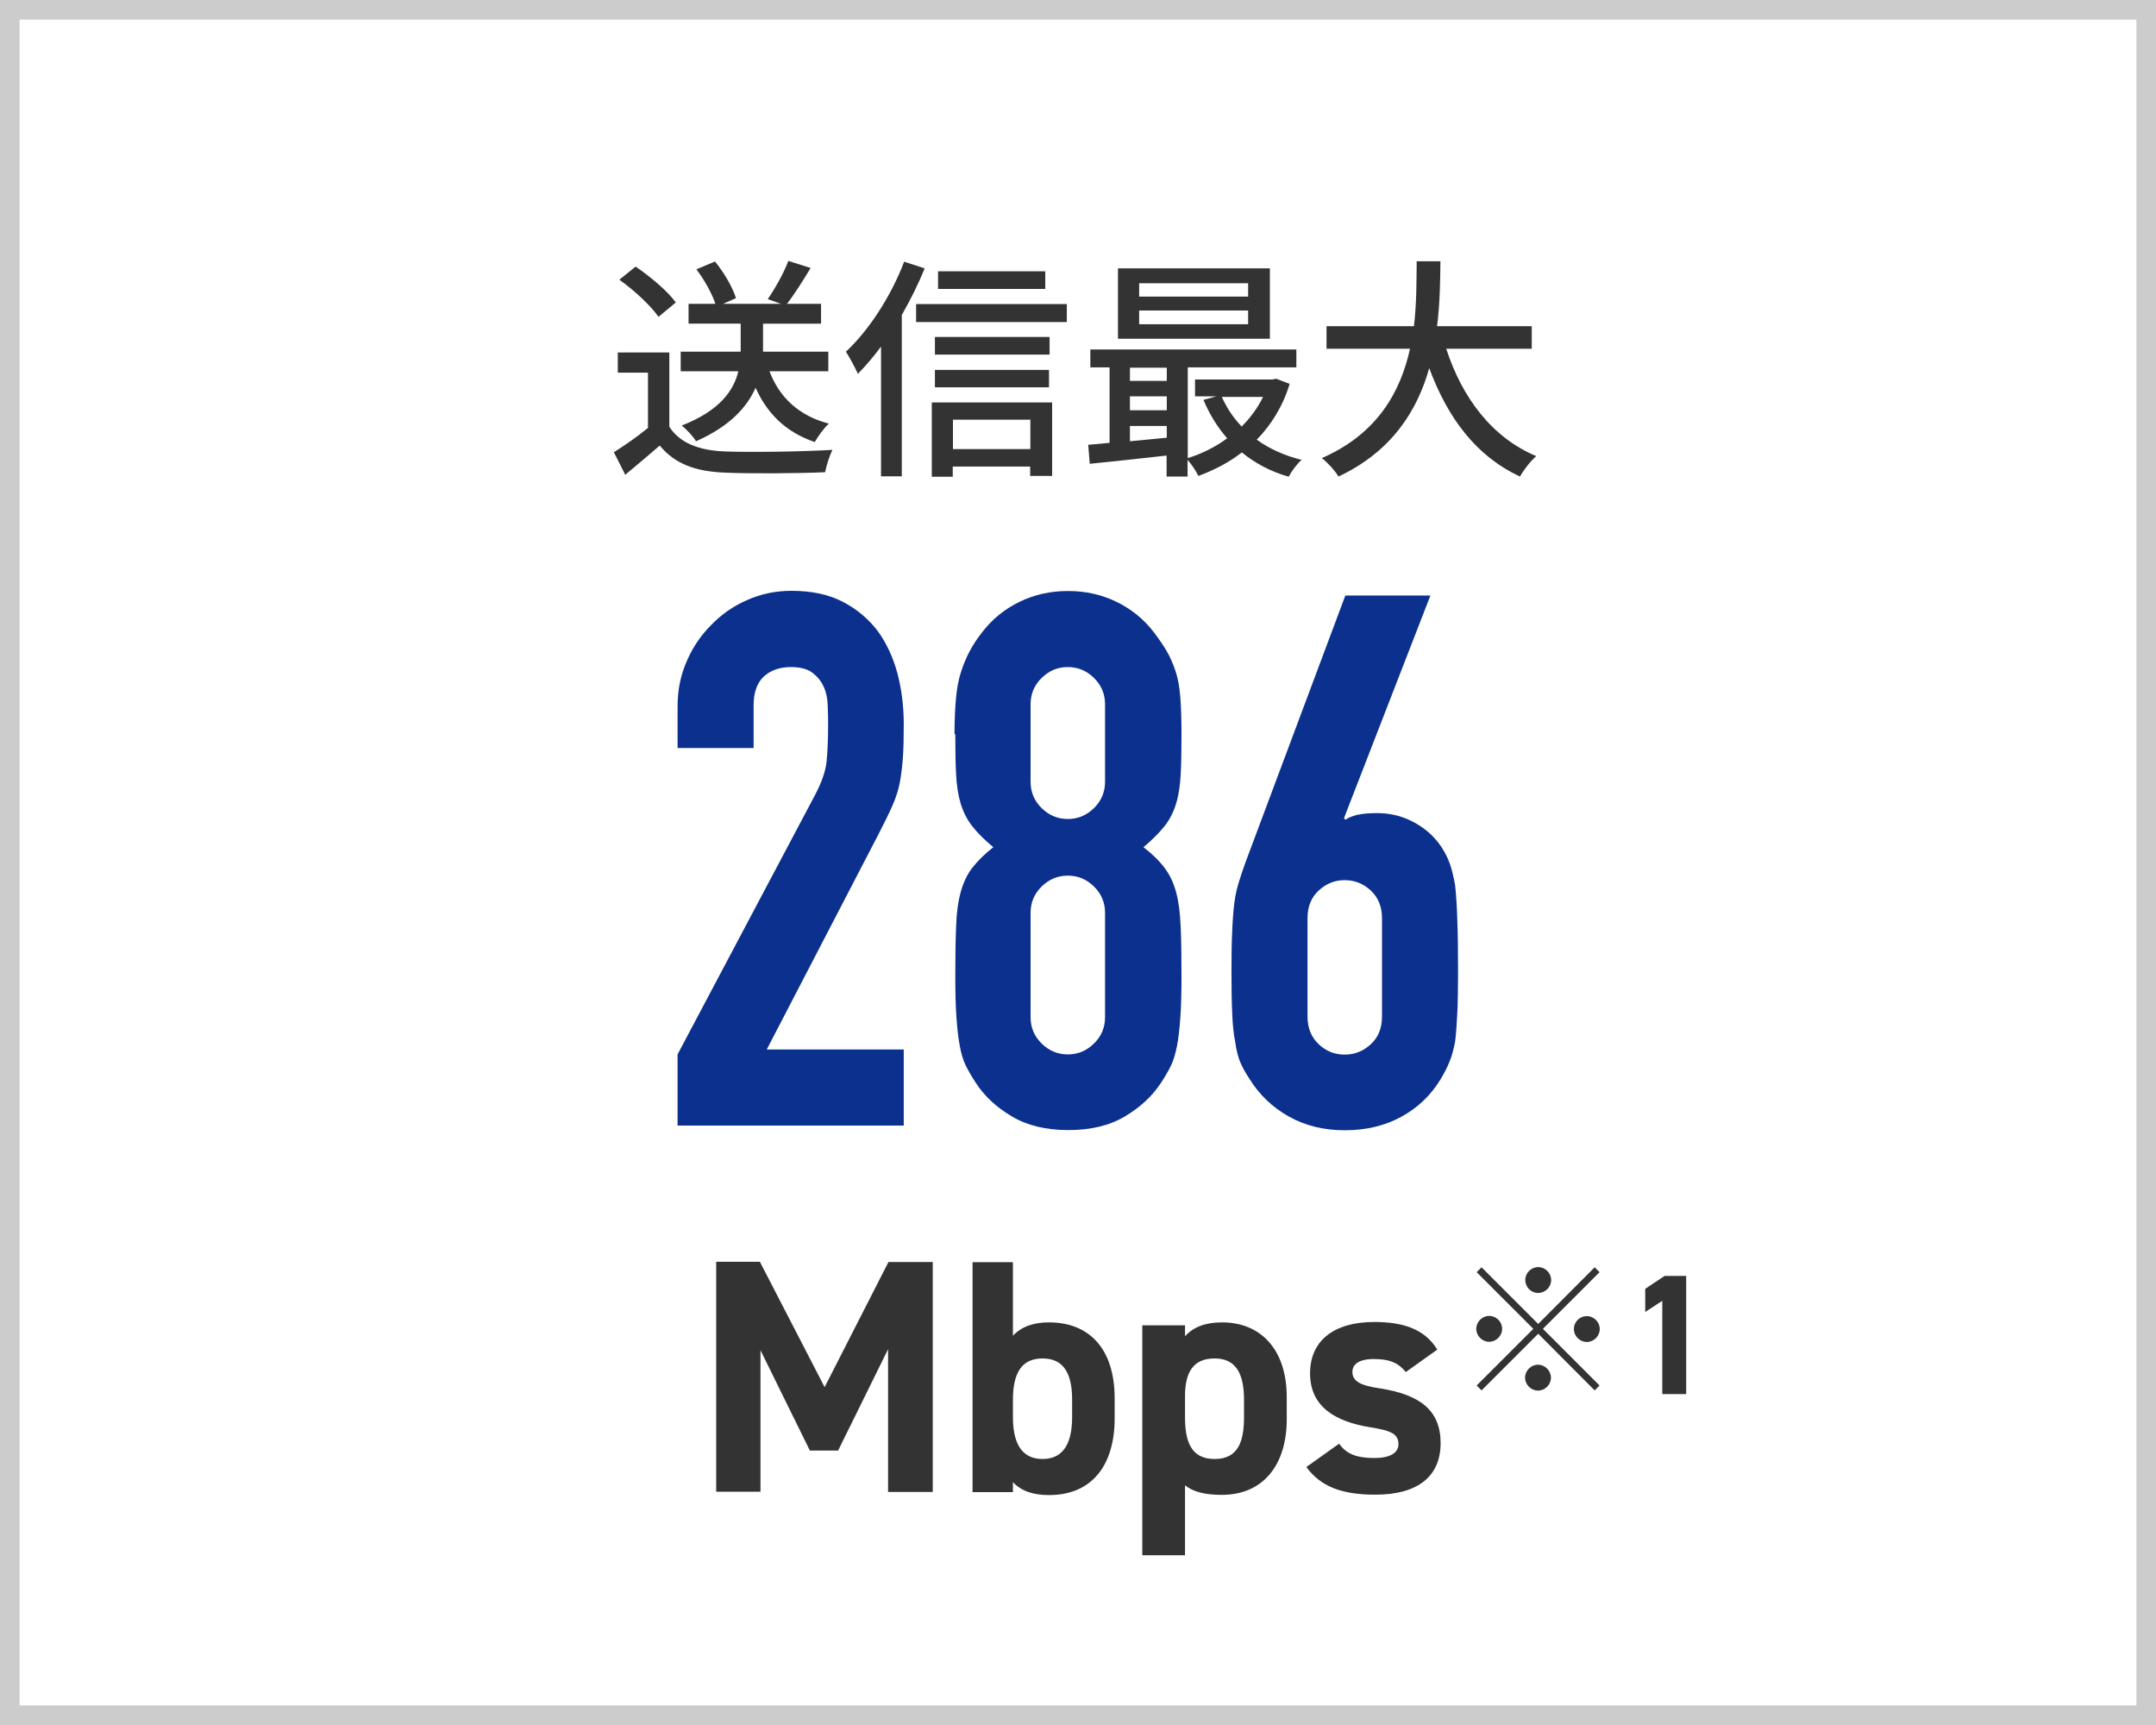 <?xml version="1.0" encoding="UTF-8"?><svg id="b" xmlns="http://www.w3.org/2000/svg" width="110" height="88" viewBox="0 0 110 88"><g id="c"><path d="M109,1v86H1V1h108M110,0H0v88h110V0h0Z" fill="#ccc"/><path d="M34.15,21.77c.53.83,1.51,1.21,2.83,1.26,1.33.05,3.99.01,5.49-.08-.13.26-.31.79-.37,1.14-1.35.06-3.77.08-5.13.02-1.52-.06-2.55-.46-3.31-1.38-.56.49-1.14.97-1.76,1.49l-.58-1.15c.54-.34,1.18-.78,1.74-1.24v-2.82h-1.54v-1.03h2.63v3.79ZM33.6,16.17c-.38-.56-1.25-1.37-2-1.9l.83-.67c.76.52,1.64,1.26,2.05,1.83l-.88.73ZM39.26,18.94c.5,1.33,1.51,2.28,3.03,2.67-.25.22-.56.66-.72.94-1.45-.49-2.42-1.43-3.02-2.77-.43.98-1.31,1.97-3.04,2.73-.13-.23-.48-.61-.73-.8,1.97-.77,2.66-1.81,2.89-2.77h-2.94v-1h3.06v-1.43h-2.66v-1.01h1.37c-.17-.52-.56-1.22-.97-1.76l.95-.4c.46.56.91,1.34,1.07,1.87l-.66.29h2.96l-.68-.24c.37-.53.83-1.35,1.05-1.95l1.14.36c-.4.66-.84,1.36-1.21,1.83h1.74v1.01h-2.96v1.43h3.33v1h-3Z" fill="#333"/><path d="M47.18,13.68c-.32.8-.73,1.62-1.17,2.39v8.23h-1.06v-6.62c-.38.52-.78.98-1.18,1.39-.11-.25-.43-.85-.61-1.13,1.18-1.1,2.3-2.83,2.97-4.59l1.04.34ZM54.43,15.51v.92h-7.69v-.92h7.69ZM47.55,20.53h6.13v3.75h-1.12v-.48h-3.95v.52h-1.07v-3.79ZM53.55,18.09h-5.85v-.9h5.85v.9ZM47.7,18.87h5.82v.89h-5.82v-.89ZM53.33,14.74h-5.47v-.9h5.47v.9ZM48.62,21.41v1.5h3.95v-1.5h-3.95Z" fill="#333"/><path d="M65.79,19.61c-.35,1.14-.94,2.07-1.67,2.82.65.47,1.43.82,2.29,1.03-.23.19-.53.6-.66.86-.91-.26-1.71-.68-2.39-1.24-.67.52-1.43.91-2.22,1.2-.11-.24-.35-.6-.55-.82v.85h-1.07v-1.07c-1.41.16-2.83.31-3.92.42l-.08-.97c.32-.02.7-.06,1.09-.1v-3.85h-.98v-.91h10.51v.91h-5.54v4.63c.71-.22,1.4-.56,2.01-1.01-.49-.56-.9-1.22-1.21-1.96l.65-.18h-1.08v-.86h3.95l.19-.04.68.26ZM64.79,17.28h-7.75v-3.59h7.75v3.59ZM57.65,18.76v.67h1.88v-.67h-1.88ZM57.65,20.93h1.88v-.71h-1.88v.71ZM59.53,22.33v-.6h-1.88v.78l1.88-.18ZM63.68,14.45h-5.56v.68h5.56v-.68ZM63.68,15.84h-5.56v.7h5.56v-.7ZM62.34,20.25c.24.55.59,1.07,1.01,1.51.44-.44.82-.95,1.09-1.51h-2.1Z" fill="#333"/><path d="M73.79,17.8c.81,2.49,2.33,4.52,4.59,5.47-.28.24-.65.71-.83,1.04-2.24-1.04-3.69-2.99-4.63-5.53-.61,2.17-1.91,4.25-4.63,5.53-.18-.3-.54-.7-.85-.94,2.86-1.25,4.02-3.41,4.5-5.58h-4.26v-1.15h4.46c.14-1.2.13-2.35.14-3.31h1.21c-.01.97-.02,2.12-.17,3.31h4.83v1.15h-4.38Z" fill="#333"/><path d="M34.57,57.44v-3.65l6.99-13.19c.35-.66.56-1.24.61-1.73s.08-1.11.08-1.84c0-.33,0-.68-.02-1.04-.01-.37-.08-.69-.21-.97-.13-.28-.32-.51-.57-.7-.25-.19-.62-.29-1.1-.29-.58,0-1.04.17-1.39.49-.34.33-.51.81-.51,1.44v2.2h-3.88v-2.13c0-.81.15-1.57.46-2.28.3-.71.72-1.33,1.25-1.86.51-.53,1.11-.96,1.82-1.27.71-.32,1.47-.48,2.28-.48,1.01,0,1.88.18,2.6.55.72.37,1.32.87,1.8,1.5.46.63.79,1.36,1.01,2.17.21.81.32,1.67.32,2.58,0,.66-.01,1.21-.04,1.65-.03.44-.08.87-.15,1.27s-.2.81-.38,1.22c-.18.41-.42.9-.72,1.48l-5.7,10.98h6.99v3.88h-11.55Z" fill="#0b308d"/><path d="M48.7,37.45c0-.73.03-1.36.08-1.88.05-.52.14-.97.27-1.35s.27-.72.44-1.03c.16-.3.37-.62.63-.95.51-.66,1.14-1.17,1.9-1.54.76-.37,1.58-.55,2.47-.55s1.71.18,2.47.55c.76.37,1.39.88,1.9,1.54.25.33.47.65.65.95.18.3.33.65.46,1.03.13.38.21.83.25,1.35.04.52.06,1.15.06,1.88,0,.81-.01,1.5-.04,2.05-.03.56-.1,1.05-.23,1.48-.13.43-.32.82-.59,1.16-.27.34-.63.7-1.08,1.08.46.35.82.71,1.08,1.06.27.35.46.77.59,1.25.13.48.2,1.07.23,1.77.03.7.04,1.55.04,2.56,0,.84-.02,1.53-.06,2.07-.04.55-.09,1.02-.17,1.43-.08.41-.18.75-.32,1.03-.14.28-.31.57-.51.87-.43.66-1.04,1.22-1.82,1.69-.79.47-1.75.7-2.89.7s-2.1-.23-2.89-.7c-.79-.47-1.39-1.03-1.82-1.69-.2-.3-.37-.59-.51-.87-.14-.28-.25-.62-.32-1.03-.08-.4-.13-.88-.17-1.43-.04-.54-.06-1.23-.06-2.07,0-1.01.01-1.87.04-2.56.02-.7.1-1.29.23-1.77.13-.48.32-.9.59-1.25.27-.35.63-.71,1.08-1.06-.46-.38-.82-.74-1.08-1.08-.27-.34-.46-.73-.59-1.16-.13-.43-.2-.92-.23-1.48-.03-.56-.04-1.24-.04-2.05ZM56.38,35.93c0-.53-.19-.98-.57-1.35-.38-.37-.82-.55-1.33-.55s-.95.18-1.33.55c-.38.37-.57.82-.57,1.35v3.95c0,.53.19.98.57,1.35.38.37.82.55,1.33.55s.95-.18,1.33-.55c.38-.37.57-.82.57-1.35v-3.95ZM56.38,46.57c0-.53-.19-.98-.57-1.35-.38-.37-.82-.55-1.33-.55s-.95.18-1.33.55-.57.82-.57,1.35v5.32c0,.53.19.98.57,1.35.38.37.82.55,1.33.55s.95-.18,1.33-.55c.38-.37.57-.82.57-1.35v-5.32Z" fill="#0b308d"/><path d="M72.98,30.38l-4.41,11.36.08.08c.13-.1.32-.18.59-.25.27-.06.61-.09,1.04-.09.68,0,1.32.17,1.9.49s1.04.75,1.37,1.25c.18.28.32.56.42.84.1.28.19.65.27,1.1.05.46.09,1.03.11,1.73.03.7.04,1.58.04,2.64,0,.89-.01,1.61-.04,2.18-.03.57-.06,1.05-.11,1.43-.08.41-.17.75-.29,1.03-.11.28-.26.57-.44.87-.51.84-1.18,1.48-2.03,1.94s-1.8.68-2.87.68-2.01-.23-2.85-.7c-.84-.47-1.51-1.11-2.01-1.92-.2-.3-.36-.59-.48-.87-.11-.28-.2-.62-.25-1.03-.08-.38-.13-.85-.15-1.43-.03-.57-.04-1.3-.04-2.18,0-.84.01-1.53.04-2.07.02-.54.06-1.02.11-1.42.05-.38.13-.73.23-1.05.1-.32.21-.65.34-1.01l5.09-13.6h4.33ZM70.51,46.84c0-.58-.19-1.05-.57-1.41-.38-.35-.82-.53-1.33-.53s-.95.18-1.33.53c-.38.35-.57.82-.57,1.41v5.02c0,.58.19,1.05.57,1.41.38.36.82.53,1.33.53s.95-.18,1.33-.53c.38-.35.57-.82.57-1.41v-5.02Z" fill="#0b308d"/><path d="M42.07,70.77l3.26-6.39h2.26v11.73h-2.28v-7.28l-2.55,5.17h-1.44l-2.52-5.12v7.22h-2.26v-11.73h2.23l3.3,6.39Z" fill="#333"/><path d="M51.68,68.14c.46-.49,1.1-.68,1.84-.68,2.04,0,3.35,1.33,3.35,3.88v1.02c0,2.33-1.11,3.91-3.35,3.91-.83,0-1.43-.22-1.84-.66v.51h-2.06v-11.73h2.06v3.76ZM54.7,72.29v-.88c0-1.36-.44-2.11-1.51-2.11s-1.51.75-1.51,2.11v.88c0,1.22.37,2.14,1.51,2.14s1.51-.92,1.51-2.14Z" fill="#333"/><path d="M65.65,72.42c0,2.21-1.12,3.84-3.32,3.84-.88,0-1.48-.17-1.87-.49v3.57h-2.18v-11.73h2.18v.56c.41-.46,1.02-.71,1.89-.71,1.97,0,3.3,1.38,3.3,3.81v1.16ZM63.47,72.29v-.88c0-1.36-.43-2.11-1.5-2.11s-1.51.68-1.51,1.92v1.07c0,1.22.29,2.14,1.51,2.14s1.5-.92,1.5-2.14Z" fill="#333"/><path d="M71.74,70.01c-.37-.44-.75-.68-1.67-.68-.56,0-1.07.17-1.07.66s.46.7,1.36.83c2.09.32,3.14,1.12,3.14,2.8s-1.14,2.63-3.33,2.63c-1.73,0-2.79-.42-3.52-1.41l1.67-1.19c.34.46.77.73,1.82.73.75,0,1.21-.25,1.21-.7,0-.53-.37-.7-1.45-.87-1.77-.29-3.06-1.04-3.06-2.75,0-1.62,1.16-2.62,3.28-2.62,1.39,0,2.55.32,3.21,1.41l-1.6,1.14Z" fill="#333"/><path d="M75.59,64.65l2.89,2.89,2.88-2.89.25.25-2.89,2.89,2.89,2.89-.25.25-2.88-2.89-2.89,2.89-.25-.25,2.89-2.89-2.89-2.89.25-.25ZM75.98,68.45c-.36,0-.66-.3-.66-.66s.3-.66.66-.66.66.3.66.66-.31.66-.66.66ZM77.82,65.3c0-.36.3-.66.66-.66s.66.3.66.66-.3.66-.66.66c-.38,0-.66-.31-.66-.66ZM79.13,70.28c0,.36-.3.66-.66.66s-.66-.3-.66-.66.3-.66.66-.66.66.31.66.66ZM80.96,67.14c.36,0,.66.3.66.66s-.3.66-.66.66-.66-.3-.66-.66c0-.38.31-.66.66-.66Z" fill="#333"/><path d="M86.03,71.12h-1.22v-4.76l-.87.57v-1.18l.99-.66h1.1v6.03Z" fill="#333"/></g></svg>